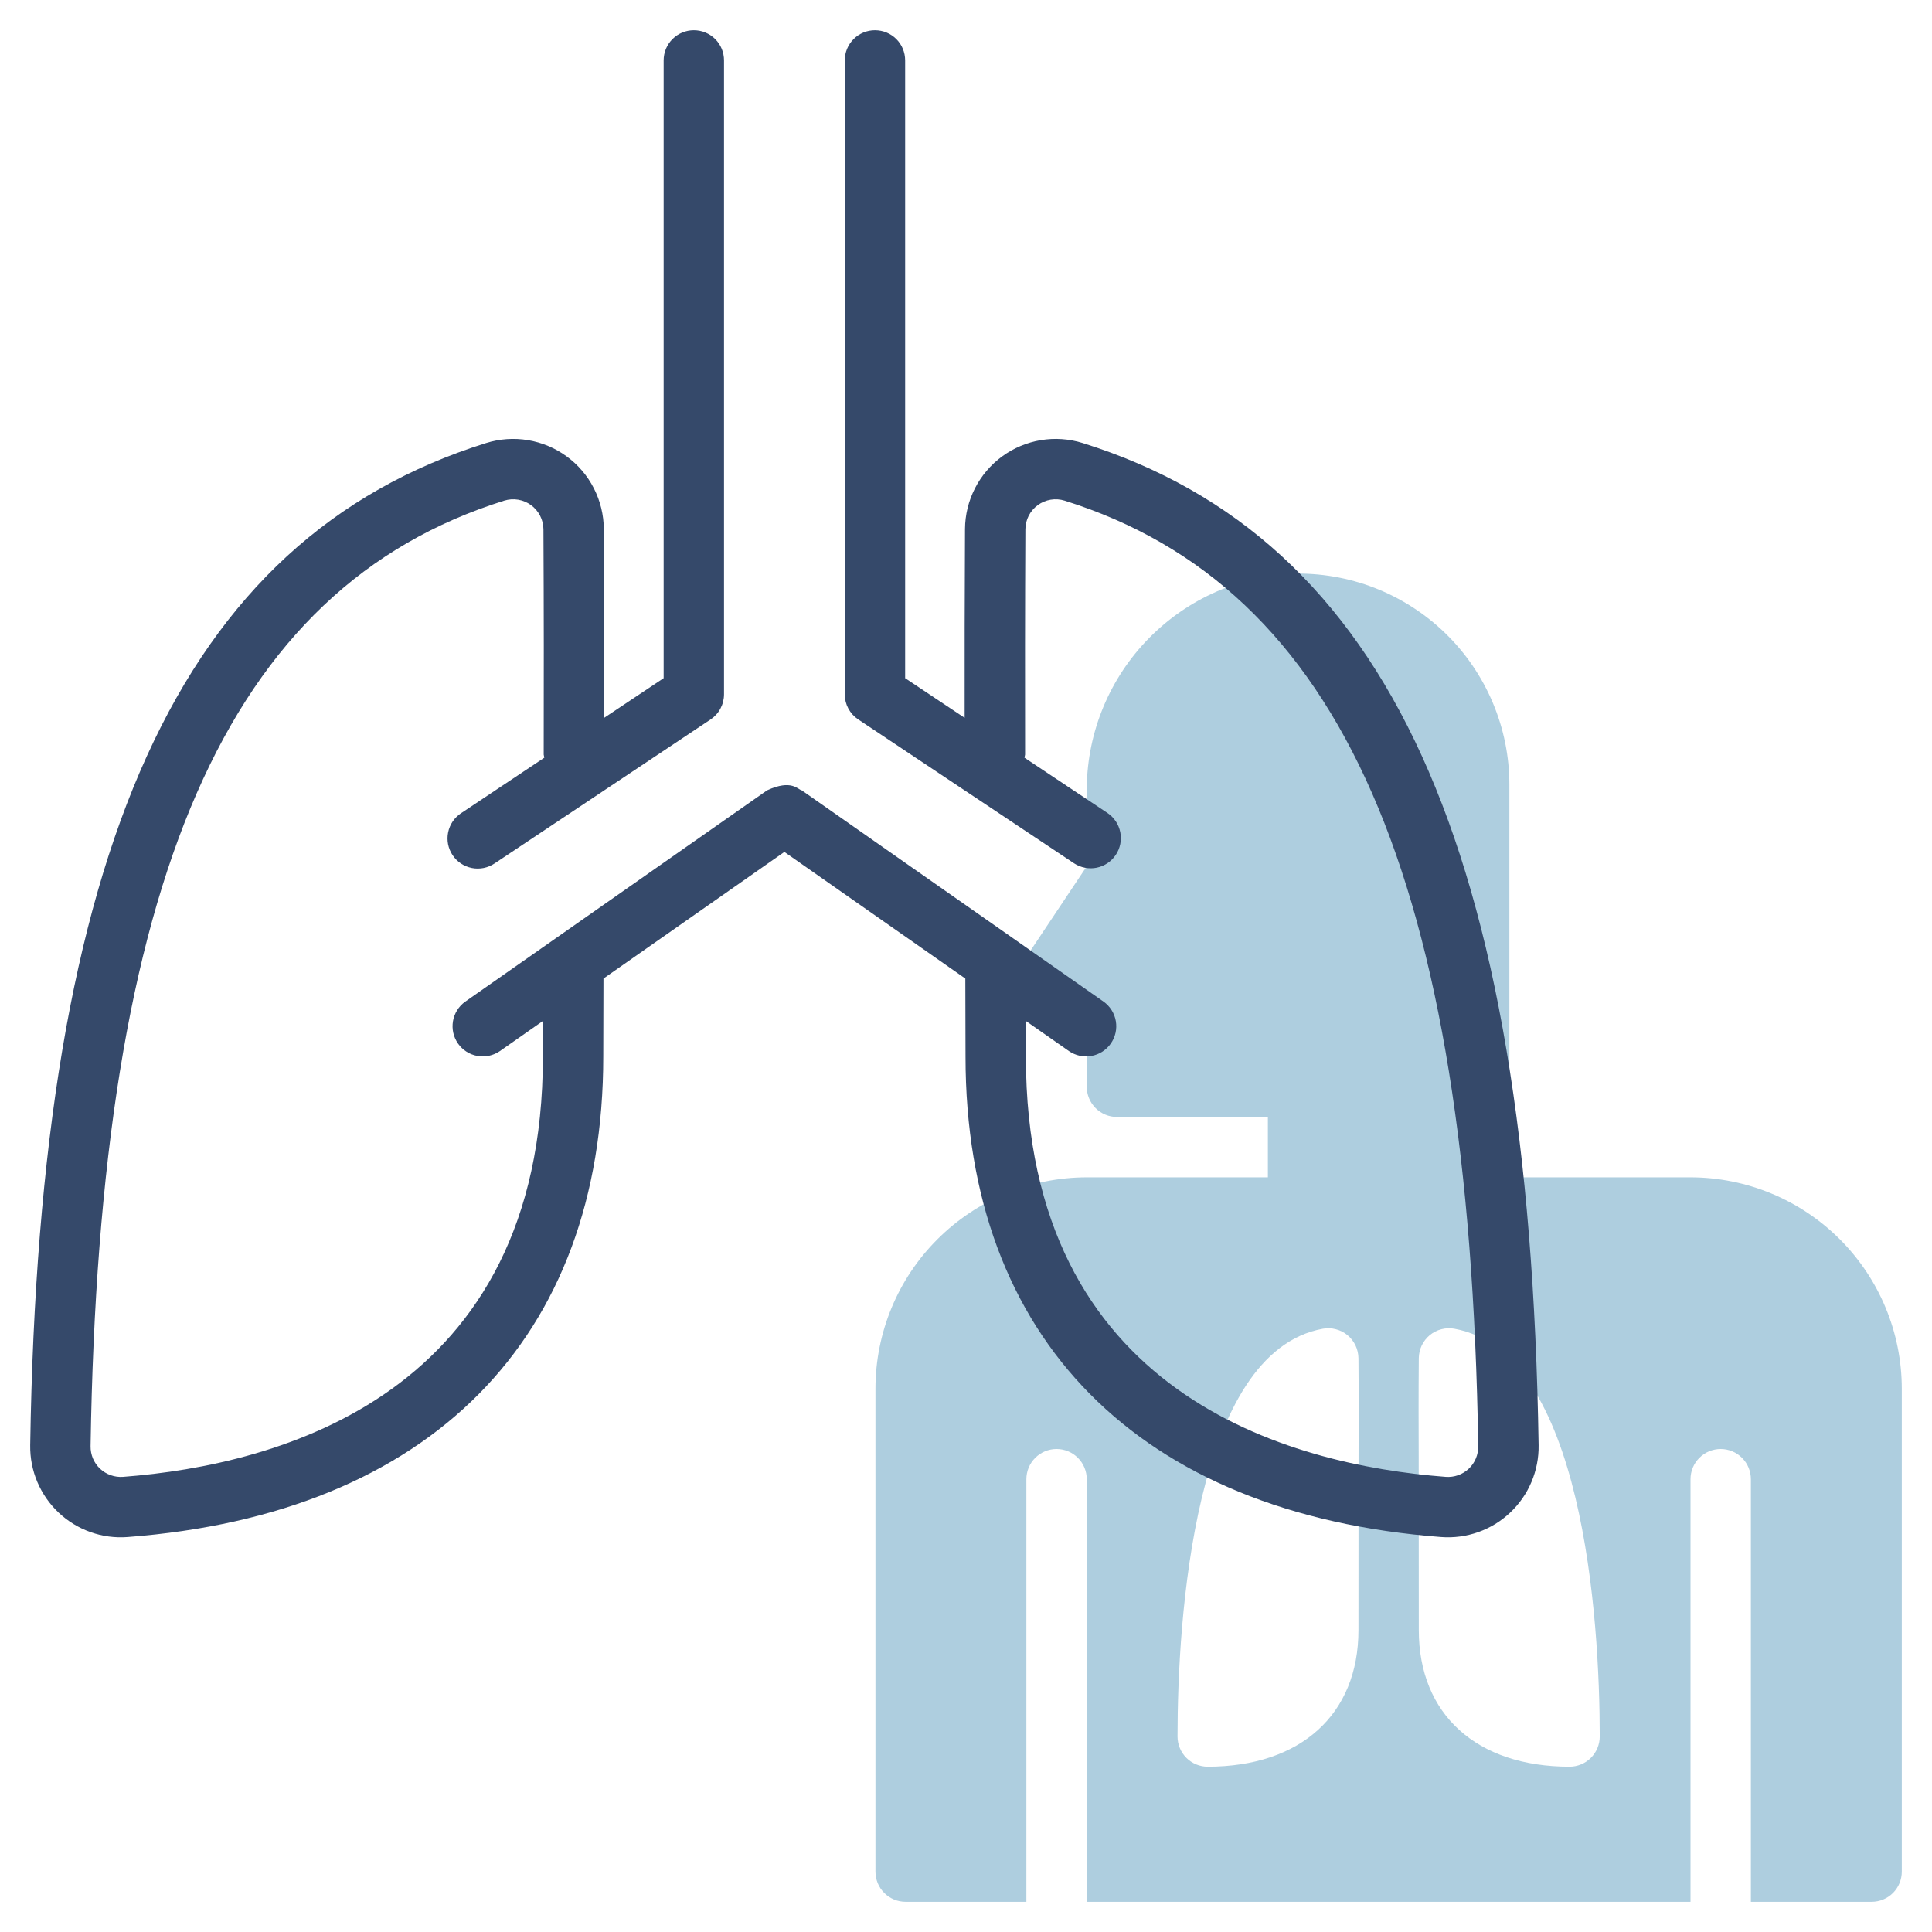 <?xml version="1.0" encoding="UTF-8"?> <svg xmlns="http://www.w3.org/2000/svg" width="60" height="60" viewBox="0 0 60 60" fill="none"><path d="M52.5 36.563H46.875V24.375C46.876 23.497 46.7 22.627 46.357 21.817C46.015 21.008 45.514 20.275 44.883 19.663C44.252 19.051 43.504 18.573 42.685 18.255C41.865 17.938 40.99 17.789 40.111 17.816C38.38 17.912 36.753 18.672 35.568 19.938C34.383 21.203 33.732 22.877 33.75 24.611V26.904L32.032 29.48C31.959 29.591 31.91 29.716 31.888 29.847C31.866 29.978 31.873 30.113 31.907 30.241C31.941 30.369 32.002 30.489 32.086 30.592C32.169 30.695 32.274 30.779 32.393 30.839L33.75 31.517V33.75C33.75 33.999 33.849 34.237 34.025 34.413C34.2 34.589 34.439 34.688 34.688 34.688H39.375V36.563H33.75C32.01 36.565 30.342 37.257 29.112 38.487C27.881 39.717 27.189 41.386 27.188 43.125V58.125C27.188 58.374 27.286 58.612 27.462 58.788C27.638 58.964 27.876 59.062 28.125 59.062H31.875V45.938C31.875 45.689 31.974 45.45 32.15 45.275C32.325 45.099 32.564 45 32.812 45C33.061 45 33.3 45.099 33.475 45.275C33.651 45.45 33.75 45.689 33.75 45.938V59.062H52.5V45.938C52.5 45.689 52.599 45.45 52.775 45.275C52.95 45.099 53.189 45 53.438 45C53.686 45 53.925 45.099 54.1 45.275C54.276 45.45 54.375 45.689 54.375 45.938V59.062H58.125C58.374 59.062 58.612 58.964 58.788 58.788C58.964 58.612 59.062 58.374 59.062 58.125V43.125C59.06 41.386 58.368 39.717 57.138 38.487C55.908 37.257 54.24 36.565 52.5 36.563ZM42.191 45.301L42.188 50.625C42.188 53.241 40.394 54.866 37.506 54.866C37.258 54.866 37.019 54.767 36.843 54.591C36.668 54.415 36.569 54.177 36.569 53.928C36.569 50.292 37.082 41.993 41.083 41.265C41.217 41.241 41.355 41.246 41.487 41.281C41.619 41.315 41.742 41.378 41.848 41.465C41.953 41.553 42.038 41.662 42.097 41.785C42.155 41.908 42.186 42.043 42.188 42.18C42.198 43.367 42.194 44.367 42.191 45.301V45.301ZM48.744 54.866C45.856 54.866 44.062 53.241 44.062 50.625L44.059 45.301C44.056 44.367 44.052 43.367 44.062 42.18C44.064 42.043 44.095 41.908 44.153 41.785C44.212 41.662 44.297 41.553 44.402 41.465C44.508 41.378 44.63 41.315 44.763 41.281C44.895 41.246 45.033 41.241 45.167 41.265C49.168 41.993 49.681 50.292 49.681 53.928C49.681 54.177 49.582 54.415 49.407 54.591C49.231 54.767 48.992 54.866 48.744 54.866V54.866Z" fill="#AECEDF"></path><path d="M3.963 47.734C13.351 47.02 18.735 41.581 18.735 32.812L18.741 30.39L24.36 26.457L29.979 30.39L29.985 32.812C29.985 41.581 35.37 47.02 44.757 47.734C45.147 47.764 45.539 47.711 45.908 47.581C46.276 47.45 46.614 47.245 46.898 46.976C47.183 46.708 47.409 46.384 47.561 46.023C47.713 45.663 47.789 45.275 47.783 44.884C47.496 26.337 43.129 16.738 33.623 13.759C33.203 13.628 32.759 13.597 32.325 13.669C31.89 13.741 31.479 13.914 31.124 14.173C30.769 14.432 30.479 14.772 30.279 15.163C30.078 15.555 29.972 15.988 29.969 16.428C29.958 18.504 29.956 20.442 29.958 22.293L28.11 21.061V1.875C28.11 1.626 28.012 1.388 27.836 1.212C27.66 1.036 27.421 0.938 27.173 0.938C26.924 0.938 26.686 1.036 26.51 1.212C26.334 1.388 26.235 1.626 26.235 1.875V21.562C26.235 21.717 26.273 21.869 26.346 22.005C26.419 22.141 26.524 22.257 26.653 22.343L33.359 26.813C33.566 26.948 33.818 26.996 34.06 26.947C34.302 26.897 34.515 26.754 34.652 26.548C34.789 26.343 34.839 26.091 34.792 25.849C34.745 25.607 34.604 25.392 34.4 25.253L31.816 23.531C31.824 23.5 31.83 23.468 31.835 23.436C31.831 21.247 31.831 18.939 31.844 16.438C31.845 16.291 31.881 16.147 31.947 16.016C32.014 15.886 32.111 15.773 32.23 15.686C32.348 15.6 32.485 15.542 32.63 15.518C32.774 15.494 32.923 15.504 33.063 15.548C41.674 18.247 45.636 27.303 45.908 44.913C45.91 45.044 45.885 45.173 45.834 45.294C45.784 45.414 45.709 45.523 45.614 45.612C45.519 45.702 45.406 45.77 45.283 45.814C45.16 45.857 45.029 45.875 44.899 45.865C40.029 45.494 31.86 43.306 31.86 32.812L31.857 31.705L33.198 32.643C33.402 32.783 33.653 32.837 33.896 32.793C34.139 32.749 34.355 32.611 34.497 32.408C34.639 32.205 34.695 31.955 34.653 31.711C34.611 31.468 34.474 31.25 34.273 31.107L24.898 24.544C24.781 24.526 24.592 24.19 23.823 24.544L14.448 31.107C14.246 31.25 14.11 31.468 14.068 31.711C14.026 31.955 14.082 32.205 14.224 32.408C14.365 32.611 14.581 32.749 14.825 32.793C15.068 32.837 15.319 32.783 15.523 32.643L16.863 31.705L16.86 32.812C16.86 43.306 8.691 45.494 3.821 45.865C3.691 45.874 3.561 45.857 3.438 45.813C3.315 45.77 3.202 45.701 3.107 45.612C3.012 45.522 2.937 45.414 2.886 45.294C2.836 45.173 2.811 45.044 2.813 44.913C3.085 27.303 7.046 18.247 15.658 15.548C15.798 15.504 15.947 15.494 16.091 15.518C16.236 15.542 16.373 15.6 16.491 15.686C16.61 15.773 16.706 15.886 16.773 16.016C16.84 16.147 16.876 16.291 16.877 16.438C16.89 18.939 16.89 21.248 16.885 23.436C16.89 23.468 16.896 23.5 16.904 23.531L14.321 25.253C14.218 25.321 14.129 25.409 14.059 25.511C13.99 25.614 13.941 25.729 13.917 25.85C13.892 25.971 13.892 26.096 13.915 26.218C13.939 26.339 13.987 26.454 14.055 26.557C14.124 26.66 14.212 26.748 14.315 26.817C14.418 26.886 14.534 26.933 14.655 26.957C14.776 26.981 14.901 26.98 15.022 26.956C15.143 26.931 15.259 26.883 15.361 26.814L22.068 22.343C22.196 22.257 22.302 22.141 22.374 22.005C22.447 21.869 22.485 21.717 22.485 21.562V1.875C22.485 1.626 22.387 1.388 22.211 1.212C22.035 1.036 21.796 0.938 21.548 0.938C21.299 0.938 21.061 1.036 20.885 1.212C20.709 1.388 20.61 1.626 20.61 1.875V21.061L18.762 22.293C18.765 20.442 18.763 18.504 18.752 16.428C18.749 15.988 18.643 15.555 18.442 15.163C18.242 14.771 17.952 14.432 17.597 14.173C17.241 13.914 16.83 13.741 16.396 13.669C15.962 13.597 15.517 13.628 15.097 13.759C5.591 16.738 1.224 26.337 0.938 44.884C0.932 45.275 1.007 45.663 1.159 46.023C1.312 46.384 1.537 46.708 1.822 46.977C2.107 47.245 2.444 47.451 2.813 47.581C3.181 47.712 3.573 47.764 3.963 47.734Z" fill="#35496A"></path></svg> 